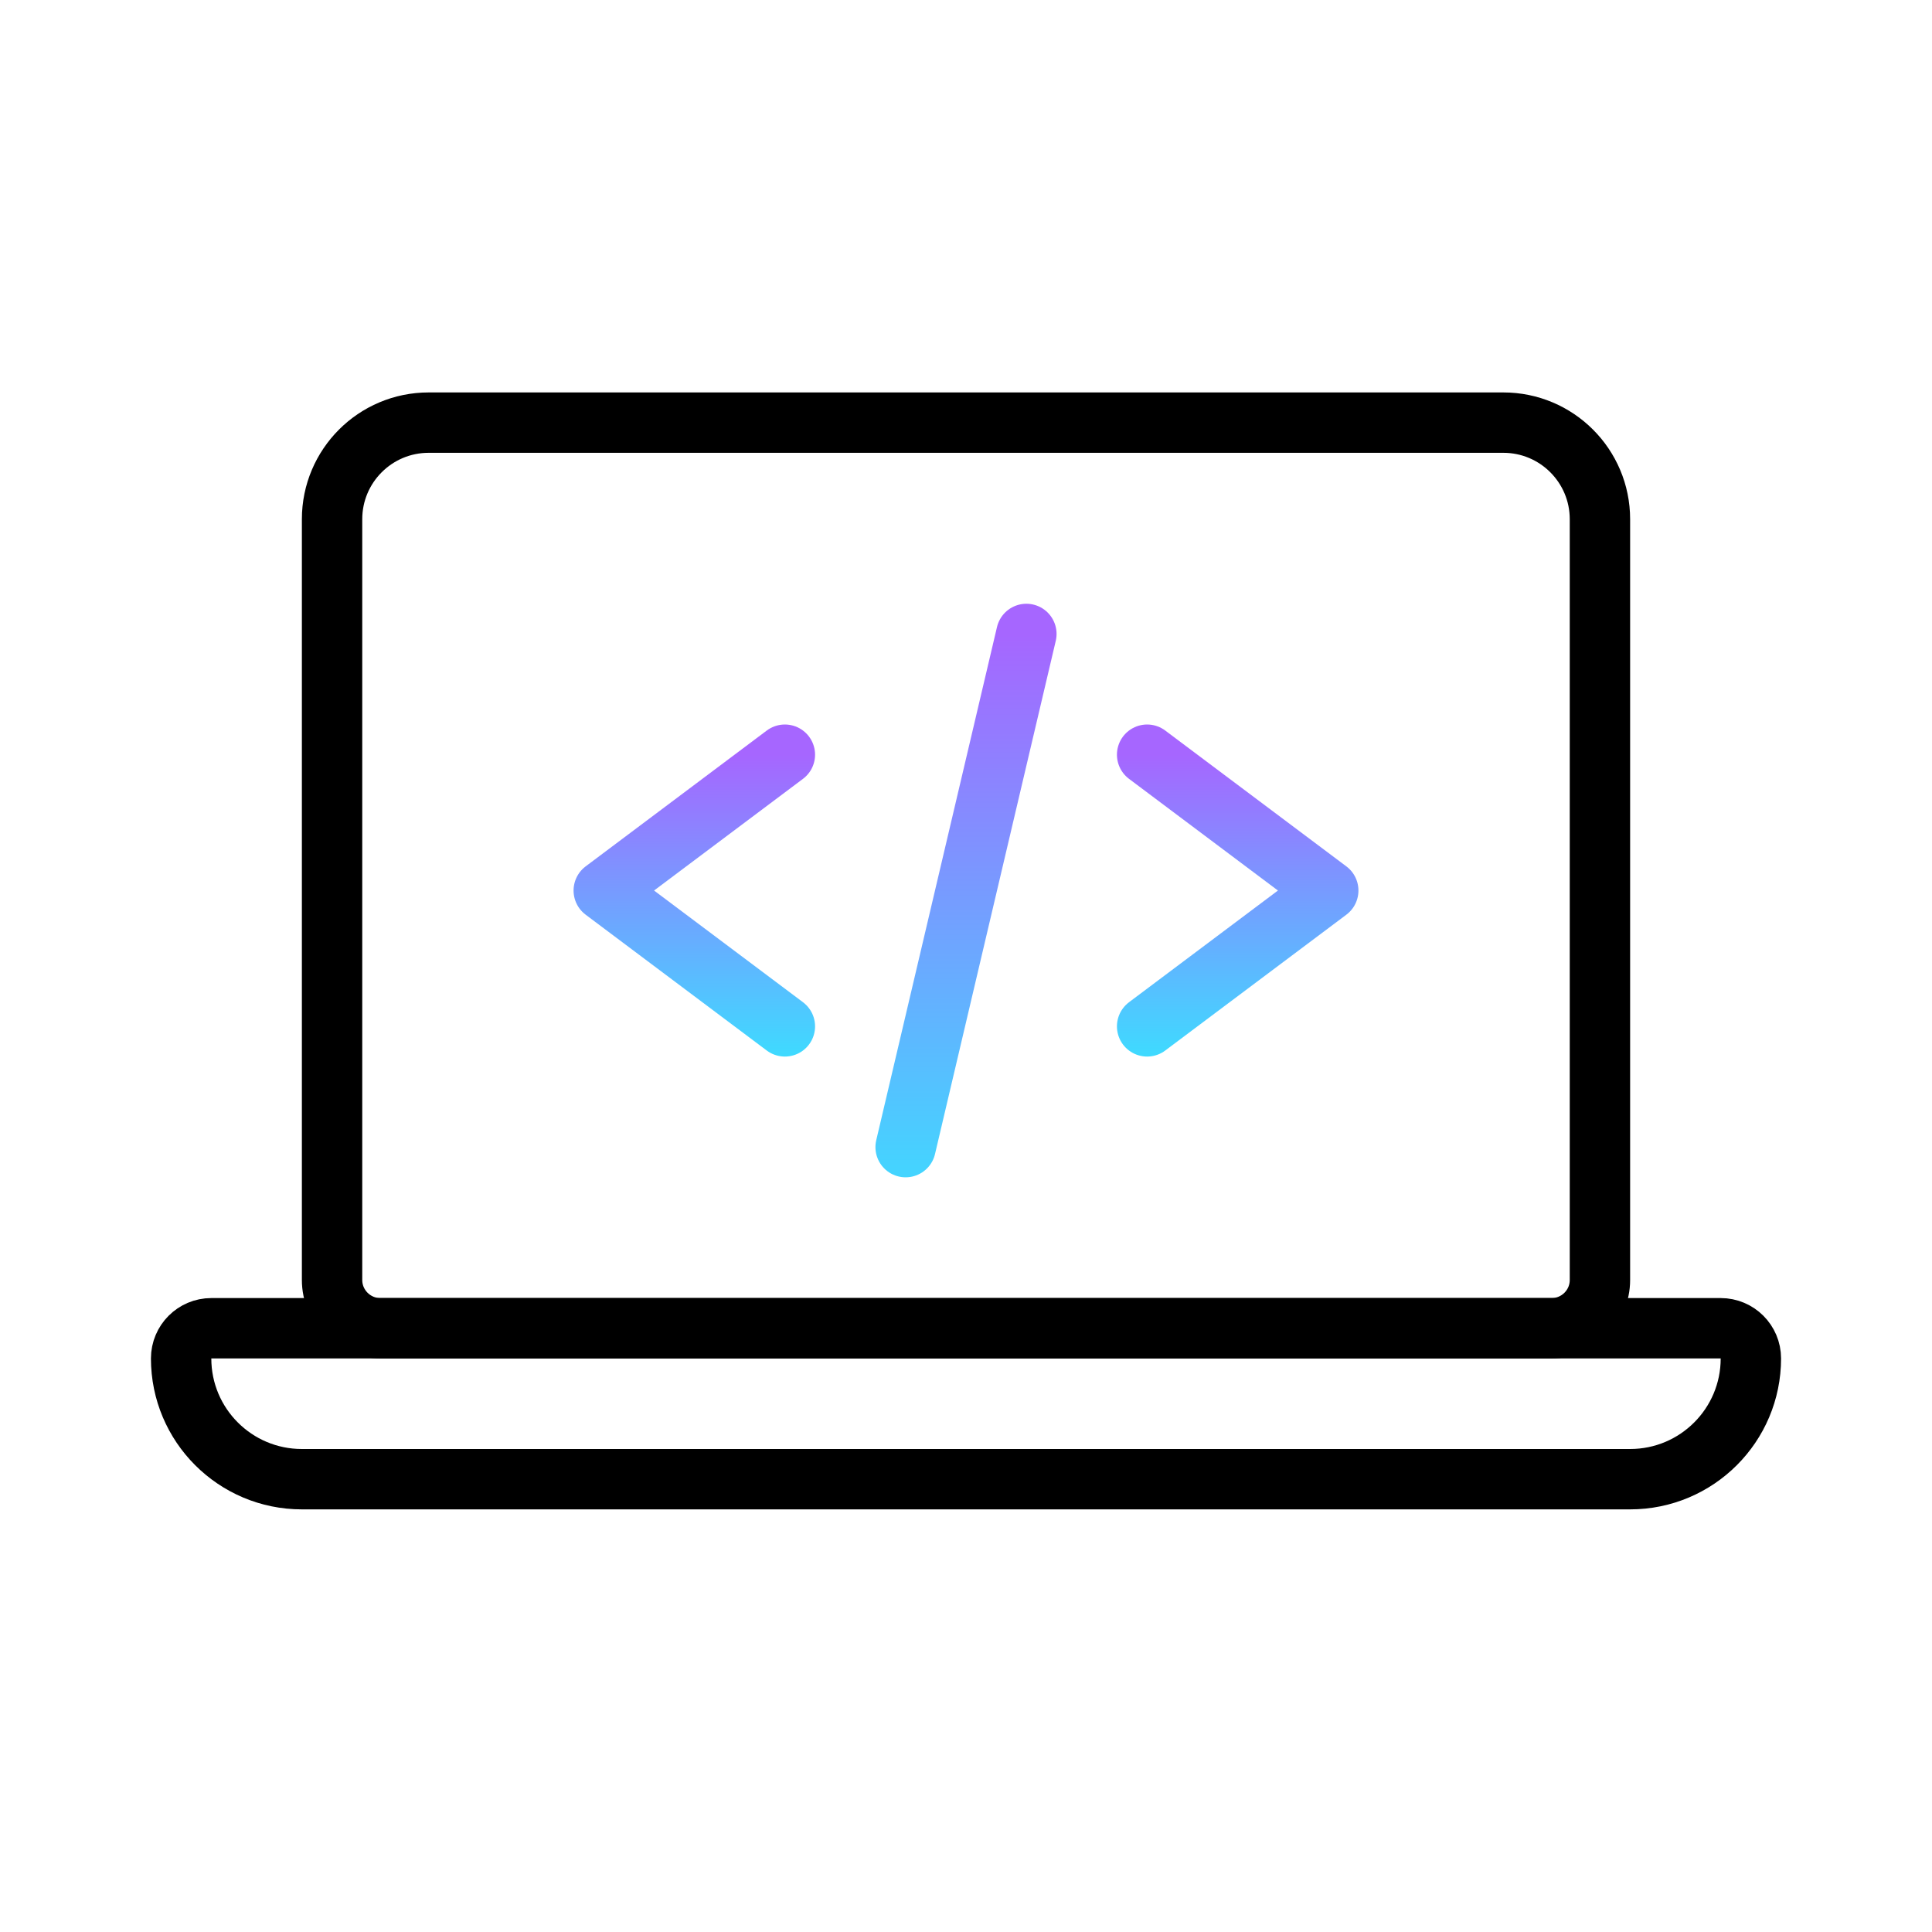<svg width="96" height="96" viewBox="0 0 96 96" fill="none" xmlns="http://www.w3.org/2000/svg">
<path d="M16.5 25.8C16.5 23.149 18.649 21 21.3 21H74.7C77.351 21 79.5 23.149 79.5 25.8V63.6C79.5 64.925 78.425 66 77.1 66H18.9C17.575 66 16.5 64.925 16.5 63.6V25.8Z" stroke="black" stroke-width="3"/>
<path d="M57 51L66 44.25L57 37.5" stroke="url(#paint0_linear_49_3108)" stroke-width="3" stroke-linecap="round" stroke-linejoin="round"/>
<path d="M39 37.5L30 44.25L39 51" stroke="url(#paint1_linear_49_3108)" stroke-width="3" stroke-linecap="round" stroke-linejoin="round"/>
<path d="M51 31.5L45 57" stroke="url(#paint2_linear_49_3108)" stroke-width="3" stroke-linecap="round" stroke-linejoin="round"/>
<path d="M9 67.5C9 66.672 9.672 66 10.5 66H85.5C86.328 66 87 66.672 87 67.5V67.5C87 70.814 84.314 73.5 81 73.5H15C11.686 73.5 9 70.814 9 67.5V67.5Z" stroke="black" stroke-width="3"/>
<defs>
<linearGradient id="paint0_linear_49_3108" x1="61.5" y1="52.688" x2="61.5" y2="37.5" gradientUnits="userSpaceOnUse">
<stop stop-color="#3DDCFF"/>
<stop offset="1" stop-color="#A666FF"/>
</linearGradient>
<linearGradient id="paint1_linear_49_3108" x1="34.5" y1="52.688" x2="34.5" y2="37.5" gradientUnits="userSpaceOnUse">
<stop stop-color="#3DDCFF"/>
<stop offset="1" stop-color="#A666FF"/>
</linearGradient>
<linearGradient id="paint2_linear_49_3108" x1="48" y1="60.188" x2="48" y2="31.5" gradientUnits="userSpaceOnUse">
<stop stop-color="#3DDCFF"/>
<stop offset="1" stop-color="#A666FF"/>
</linearGradient>
</defs>
</svg>
